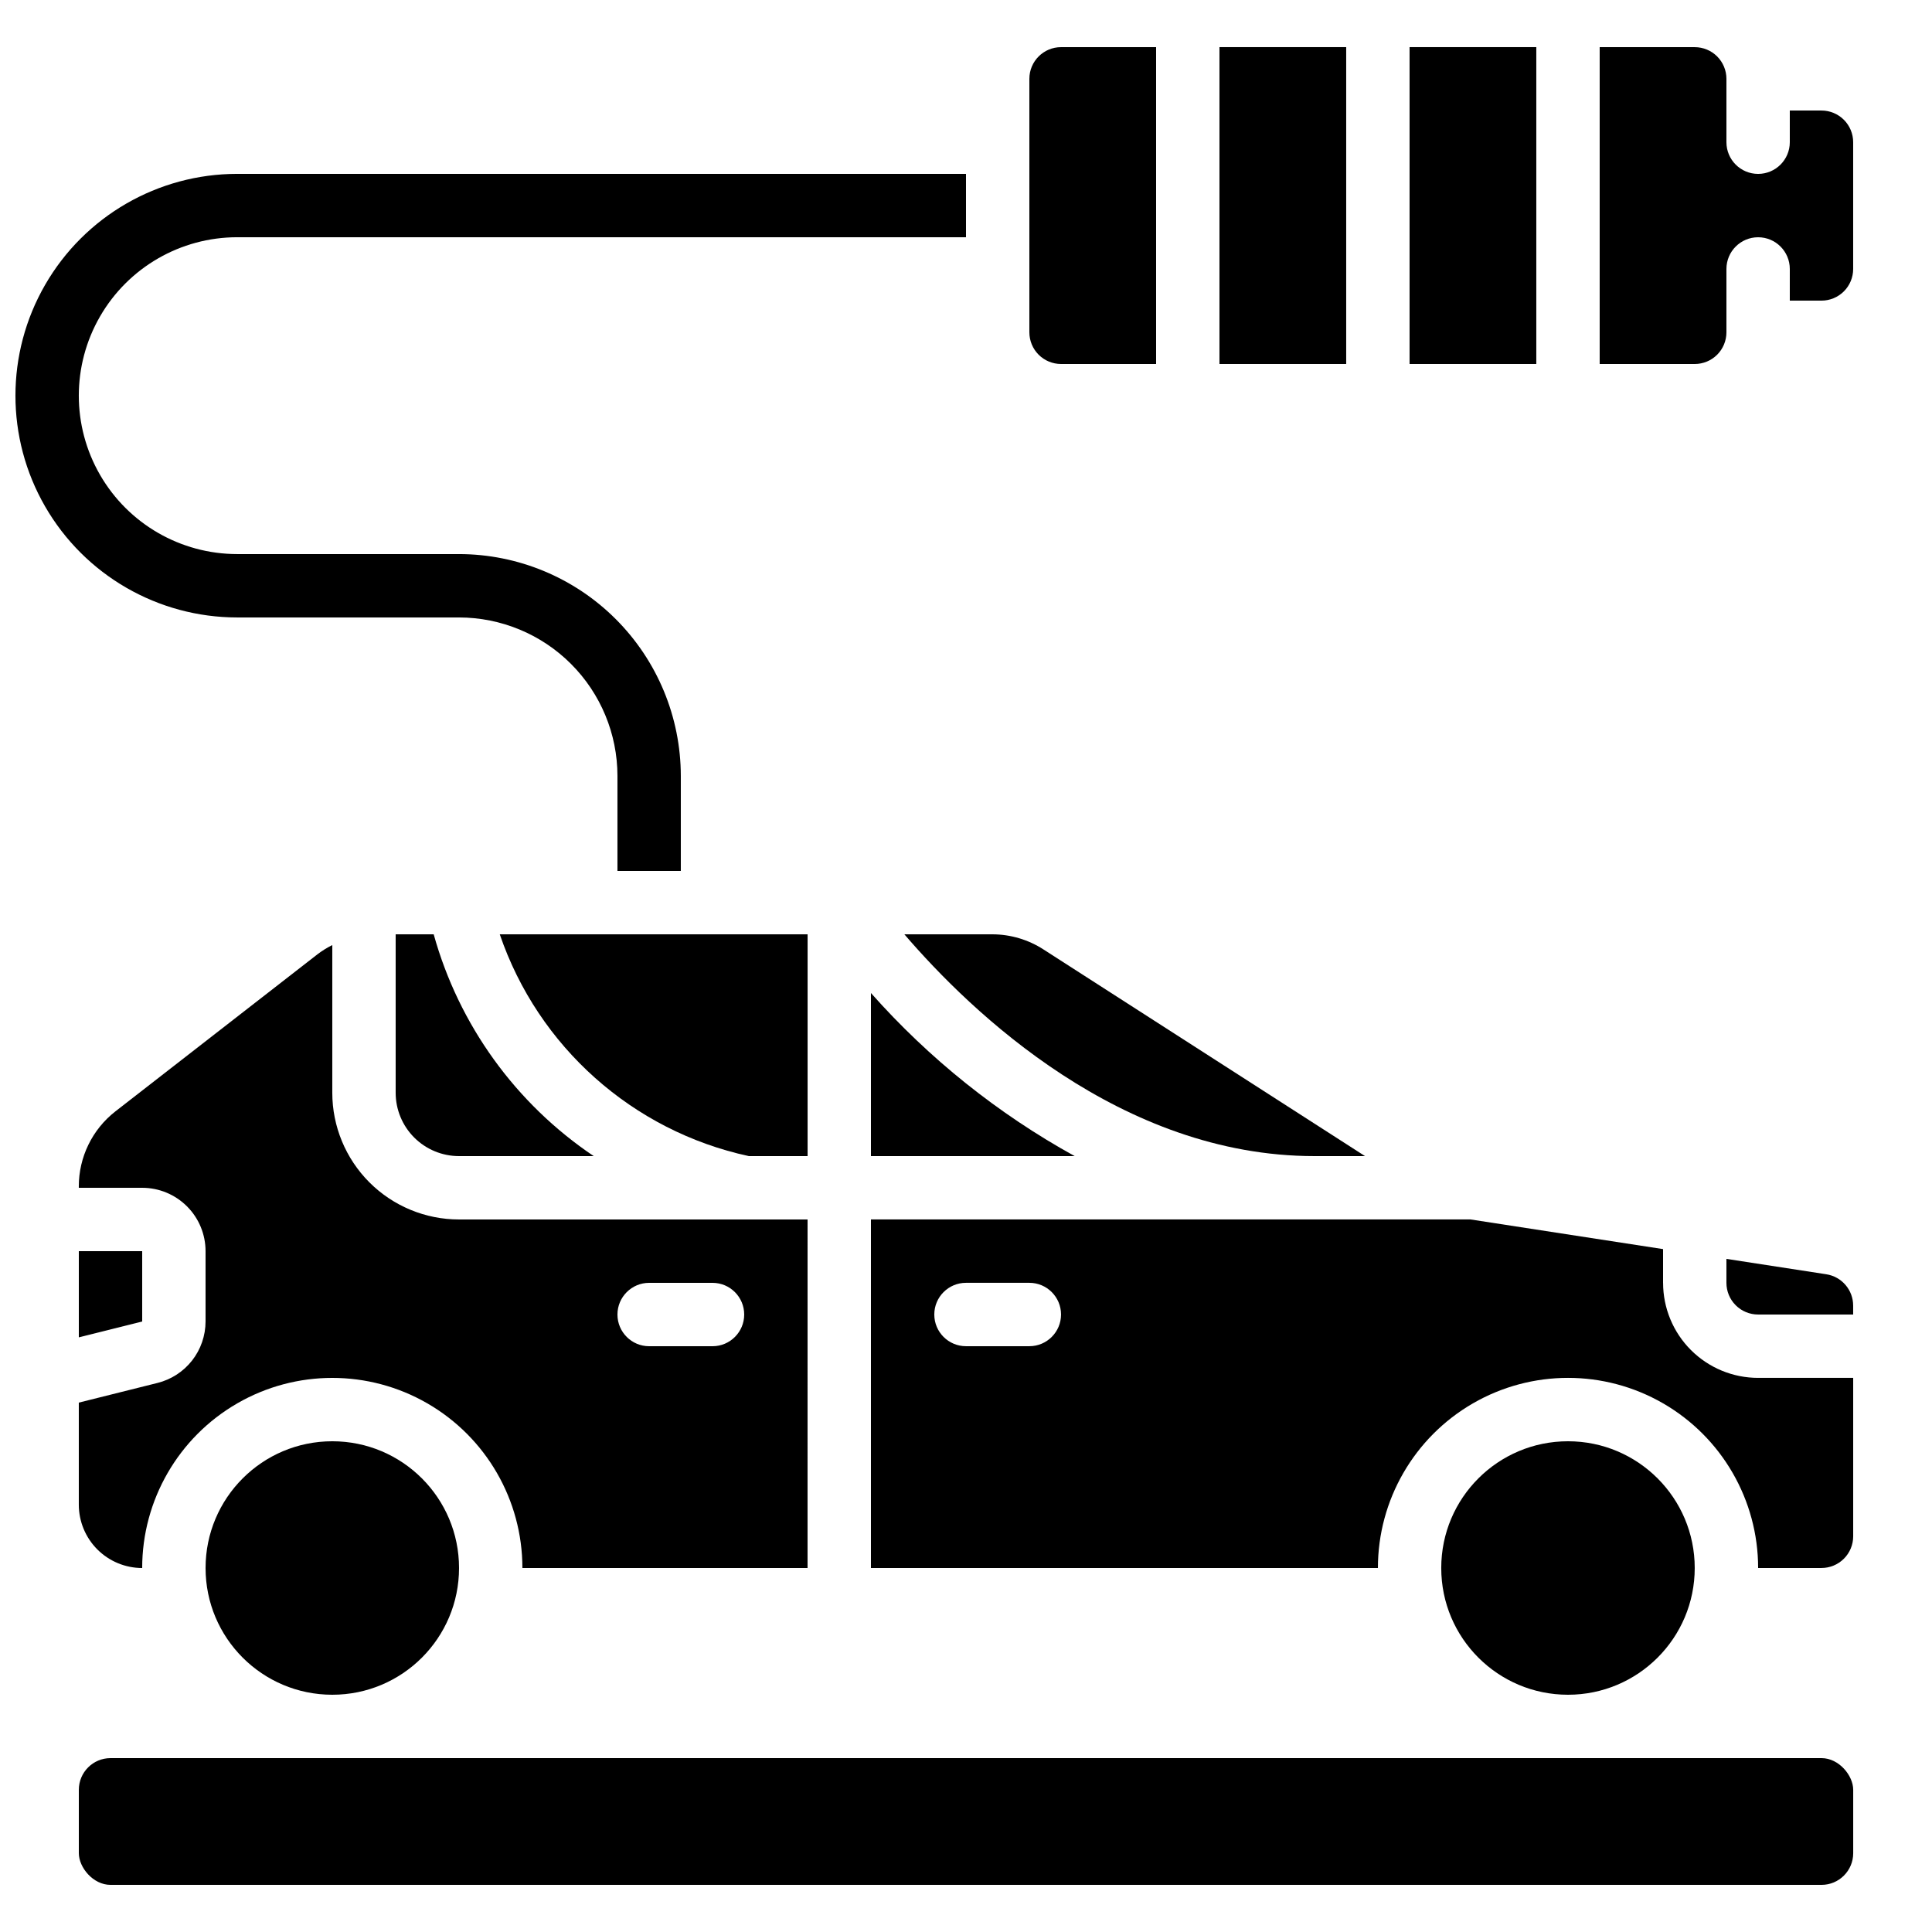 <?xml version="1.0" encoding="UTF-8"?>
<!-- Uploaded to: ICON Repo, www.svgrepo.com, Generator: ICON Repo Mixer Tools -->
<svg width="800px" height="800px" version="1.1" viewBox="144 144 512 512" xmlns="http://www.w3.org/2000/svg">
 <defs>
  <clipPath id="a">
   <path d="m148.09 190h251.91v185h-251.91z"/>
  </clipPath>
 </defs>
 <path d="m626.71 173.29h-8.395v8.395c0 4.641-3.762 8.398-8.398 8.398s-8.395-3.758-8.395-8.398v-16.793c0-2.227-0.887-4.363-2.461-5.938s-3.711-2.457-5.938-2.457h-25.191v83.965h25.191c2.227 0 4.363-0.883 5.938-2.457s2.461-3.711 2.461-5.938v-16.793c0-4.637 3.758-8.398 8.395-8.398s8.398 3.762 8.398 8.398v8.395h8.398-0.004c2.231 0 4.363-0.883 5.938-2.457 1.578-1.574 2.461-3.711 2.461-5.938v-33.59c0-2.227-0.883-4.363-2.461-5.938-1.574-1.574-3.707-2.457-5.938-2.457z"/>
 <path d="m358.02 391.6h-81.578c10.172 29.801 35.203 52.102 65.977 58.777h15.602z"/>
 <path d="m173.29 609.92h453.43c4.637 0 8.398 4.637 8.398 8.398v16.793c0 4.637-3.758 8.398-8.398 8.398h-453.43c-4.637 0-8.398-4.637-8.398-8.398v-16.793c0-4.637 3.758-8.398 8.398-8.398z"/>
 <path d="m505.75 450.38-85.188-54.746c-4.051-2.625-8.77-4.023-13.594-4.031h-23.301c17.77 20.699 57.375 58.777 108.7 58.777z"/>
 <path d="m374.81 407.16v43.219h53.984c-20.328-11.227-38.586-25.84-53.984-43.219z"/>
 <path d="m627.96 481.69-26.441-4.074v6.348c0 2.231 0.883 4.363 2.457 5.938 1.574 1.578 3.711 2.461 5.938 2.461h25.191v-2.352c0.008-4.16-3.031-7.699-7.144-8.32z"/>
 <path d="m301.35 450.38c-20.691-13.91-35.738-34.754-42.418-58.777h-10.078v41.984c0 4.453 1.77 8.727 4.918 11.875 3.148 3.148 7.422 4.918 11.875 4.918z"/>
 <path d="m265.65 559.54c0 18.551-15.035 33.586-33.586 33.586s-33.586-15.035-33.586-33.586c0-18.551 15.035-33.59 33.586-33.59s33.586 15.039 33.586 33.59"/>
 <path d="m517.55 156.49h33.586v83.969h-33.586z"/>
 <path d="m164.89 475.57v22.84l16.793-4.199v-18.641z"/>
 <path d="m282.44 559.54h75.57l0.004-92.367h-92.367c-8.906 0-17.449-3.539-23.75-9.836-6.297-6.301-9.836-14.844-9.836-23.75v-39.137c-1.391 0.695-2.711 1.52-3.945 2.461l-53.539 41.621c-6.129 4.785-9.707 12.133-9.691 19.91v0.336h16.793c4.457 0 8.727 1.77 11.875 4.918 3.152 3.148 4.922 7.422 4.922 11.875v18.633c-0.004 3.746-1.258 7.383-3.562 10.336-2.309 2.949-5.535 5.047-9.168 5.953l-20.859 5.215v27.039c0 4.453 1.77 8.723 4.918 11.875 3.152 3.148 7.422 4.918 11.875 4.918 0-18 9.605-34.633 25.191-43.633 15.59-9 34.793-9 50.383 0 15.586 9 25.188 25.633 25.188 43.633zm33.586-75.57h16.793l0.004-0.004c4.637 0 8.398 3.762 8.398 8.398s-3.762 8.398-8.398 8.398h-16.793c-4.637 0-8.398-3.762-8.398-8.398s3.762-8.398 8.398-8.398z"/>
 <path d="m467.17 156.49h33.586v83.969h-33.586z"/>
 <path d="m584.73 483.96v-8.934l-51.02-7.859h-158.9v92.367h134.35c0-18 9.605-34.633 25.191-43.633 15.59-9 34.793-9 50.383 0 15.586 9 25.188 25.633 25.188 43.633h16.793c2.231 0 4.363-0.887 5.938-2.461 1.578-1.574 2.461-3.711 2.461-5.938v-41.984h-25.191c-6.68 0-13.086-2.652-17.812-7.379-4.723-4.723-7.375-11.129-7.375-17.812zm-167.94 16.797h-16.793c-4.641 0-8.398-3.762-8.398-8.398s3.758-8.398 8.398-8.398h16.793c4.637 0 8.395 3.762 8.395 8.398s-3.758 8.398-8.395 8.398z"/>
 <path d="m593.12 559.54c0 18.551-15.035 33.586-33.586 33.586-18.551 0-33.59-15.035-33.59-33.586 0-18.551 15.039-33.59 33.59-33.59 18.551 0 33.586 15.039 33.586 33.59"/>
 <path d="m450.38 240.46v-83.965h-25.191c-4.637 0-8.395 3.758-8.395 8.395v67.176c0 2.227 0.883 4.363 2.457 5.938 1.578 1.574 3.711 2.457 5.938 2.457z"/>
 <g clip-path="url(#a)">
  <path d="m206.87 307.63h58.777c11.133 0.016 21.805 4.441 29.672 12.312 7.871 7.871 12.301 18.543 12.312 29.672v25.191h16.793v-25.191c-0.02-15.582-6.219-30.52-17.238-41.539-11.016-11.02-25.957-17.219-41.539-17.238h-58.777c-15 0-28.859-8.004-36.359-20.992-7.5-12.988-7.5-28.992 0-41.984 7.5-12.988 21.359-20.992 36.359-20.992h193.13v-16.793h-193.13c-21 0-40.402 11.203-50.902 29.387-10.5 18.188-10.5 40.594 0 58.781 10.5 18.184 29.902 29.387 50.902 29.387z"/>
 </g>
</svg>